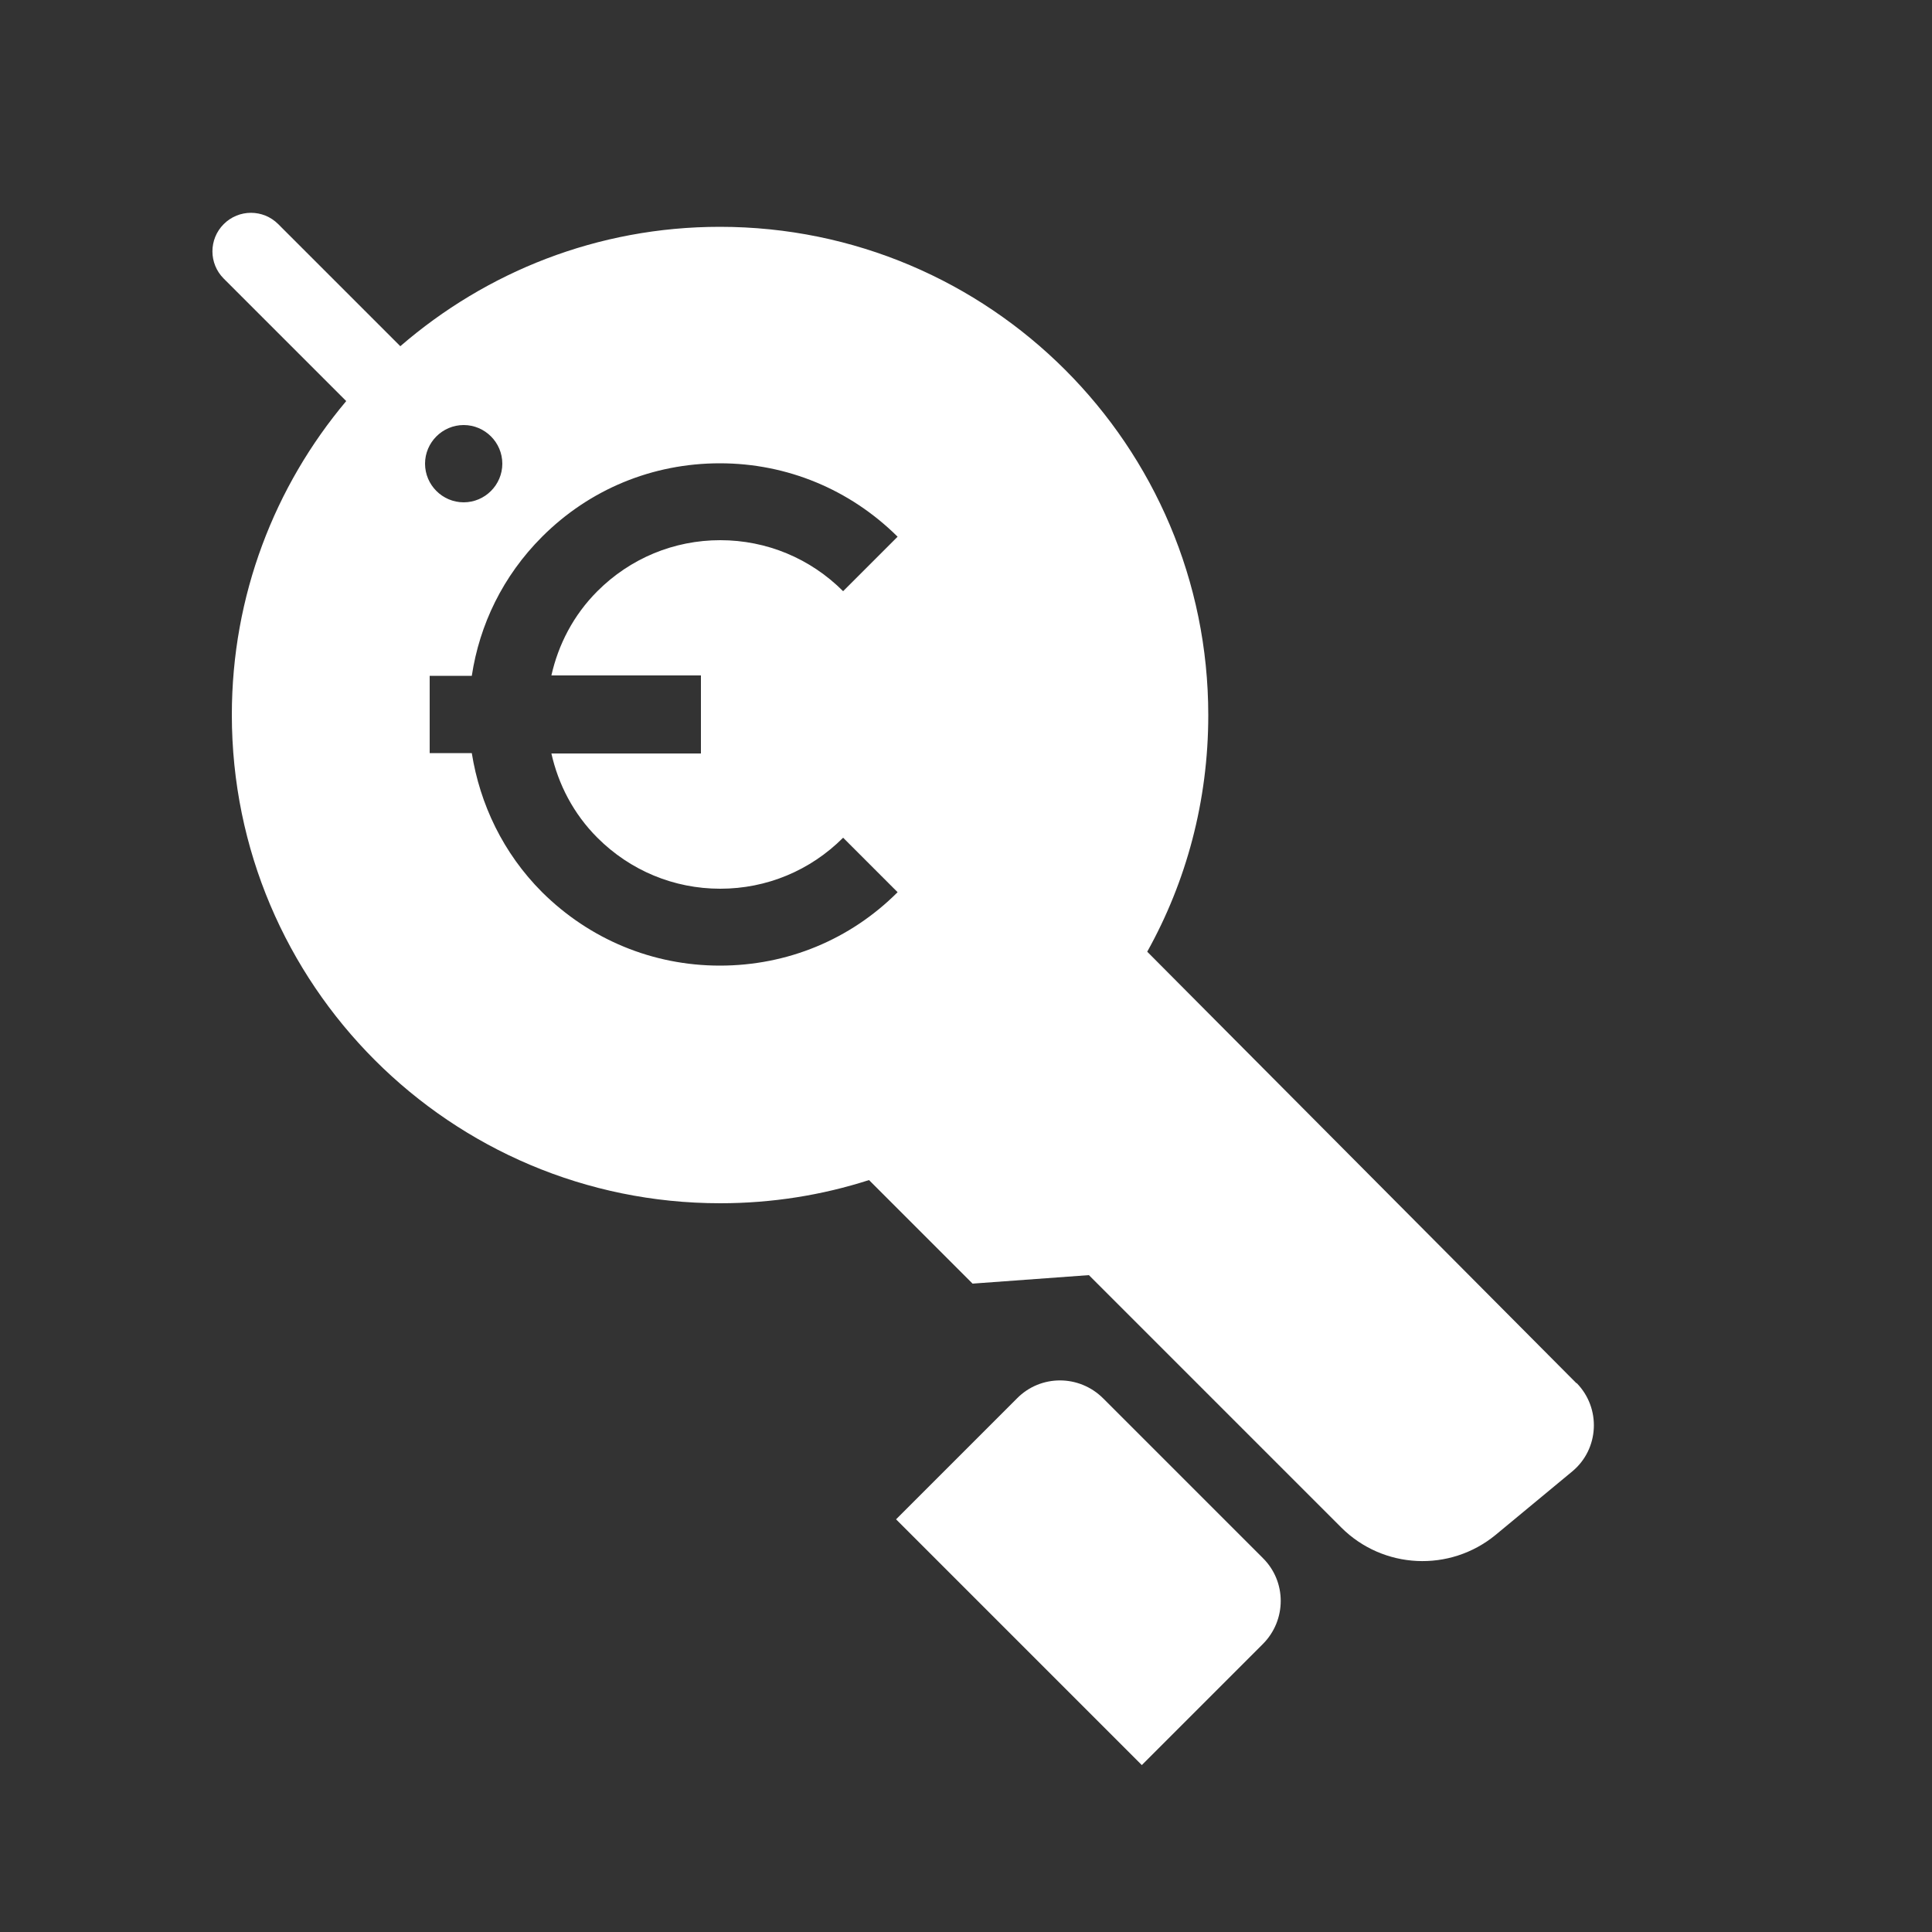 <?xml version="1.0" encoding="UTF-8"?>
<svg xmlns="http://www.w3.org/2000/svg" id="Layer_1" width="50" height="50" viewBox="0 0 50 50">
  <rect x="0" y="0" width="50" height="50" fill="#333333" stroke="none"/>
  <path d="m28.55,36.19c-.62-.62-1.62-.62-2.23,0l-3.13,3.13,6.36,6.36,3.13-3.13c.62-.62.62-1.62,0-2.23l-4.13-4.13Z" fill="#fff"></path>
  <path d="m40.8,35.8l-11.11-11.17c1.01-1.81,1.58-3.9,1.58-6.12,0-6.98-5.66-12.64-12.64-12.64-3.17,0-6.05,1.17-8.27,3.09l-3.16-3.16c-.39-.39-1.02-.39-1.41,0s-.39,1.02,0,1.41l3.17,3.17c-1.85,2.2-2.96,5.03-2.96,8.12,0,6.98,5.66,12.64,12.64,12.64,1.34,0,2.64-.21,3.85-.6l2.68,2.68,3.01-.22,6.53,6.53c1.08,1.08,2.81,1.17,4,.19l1.98-1.64c.7-.58.75-1.64.11-2.29ZM12,11c.55,0,1,.45,1,1s-.45,1-1,1-1-.45-1-1,.45-1,1-1Zm6.14,6.5v2h-3.87c.18.8.57,1.56,1.19,2.18.85.85,1.98,1.32,3.18,1.32s2.33-.47,3.18-1.32l1.41,1.41c-1.23,1.23-2.86,1.9-4.6,1.9s-3.37-.68-4.6-1.9c-1.01-1.01-1.61-2.28-1.82-3.6h-1.09v-2h1.09c.2-1.32.8-2.58,1.82-3.6,1.23-1.23,2.86-1.9,4.6-1.9s3.37.68,4.6,1.9l-1.41,1.41c-.85-.85-1.98-1.32-3.18-1.32s-2.33.47-3.18,1.32c-.62.62-1.01,1.38-1.19,2.18h3.87Z" fill="#fff"></path>
</svg>

